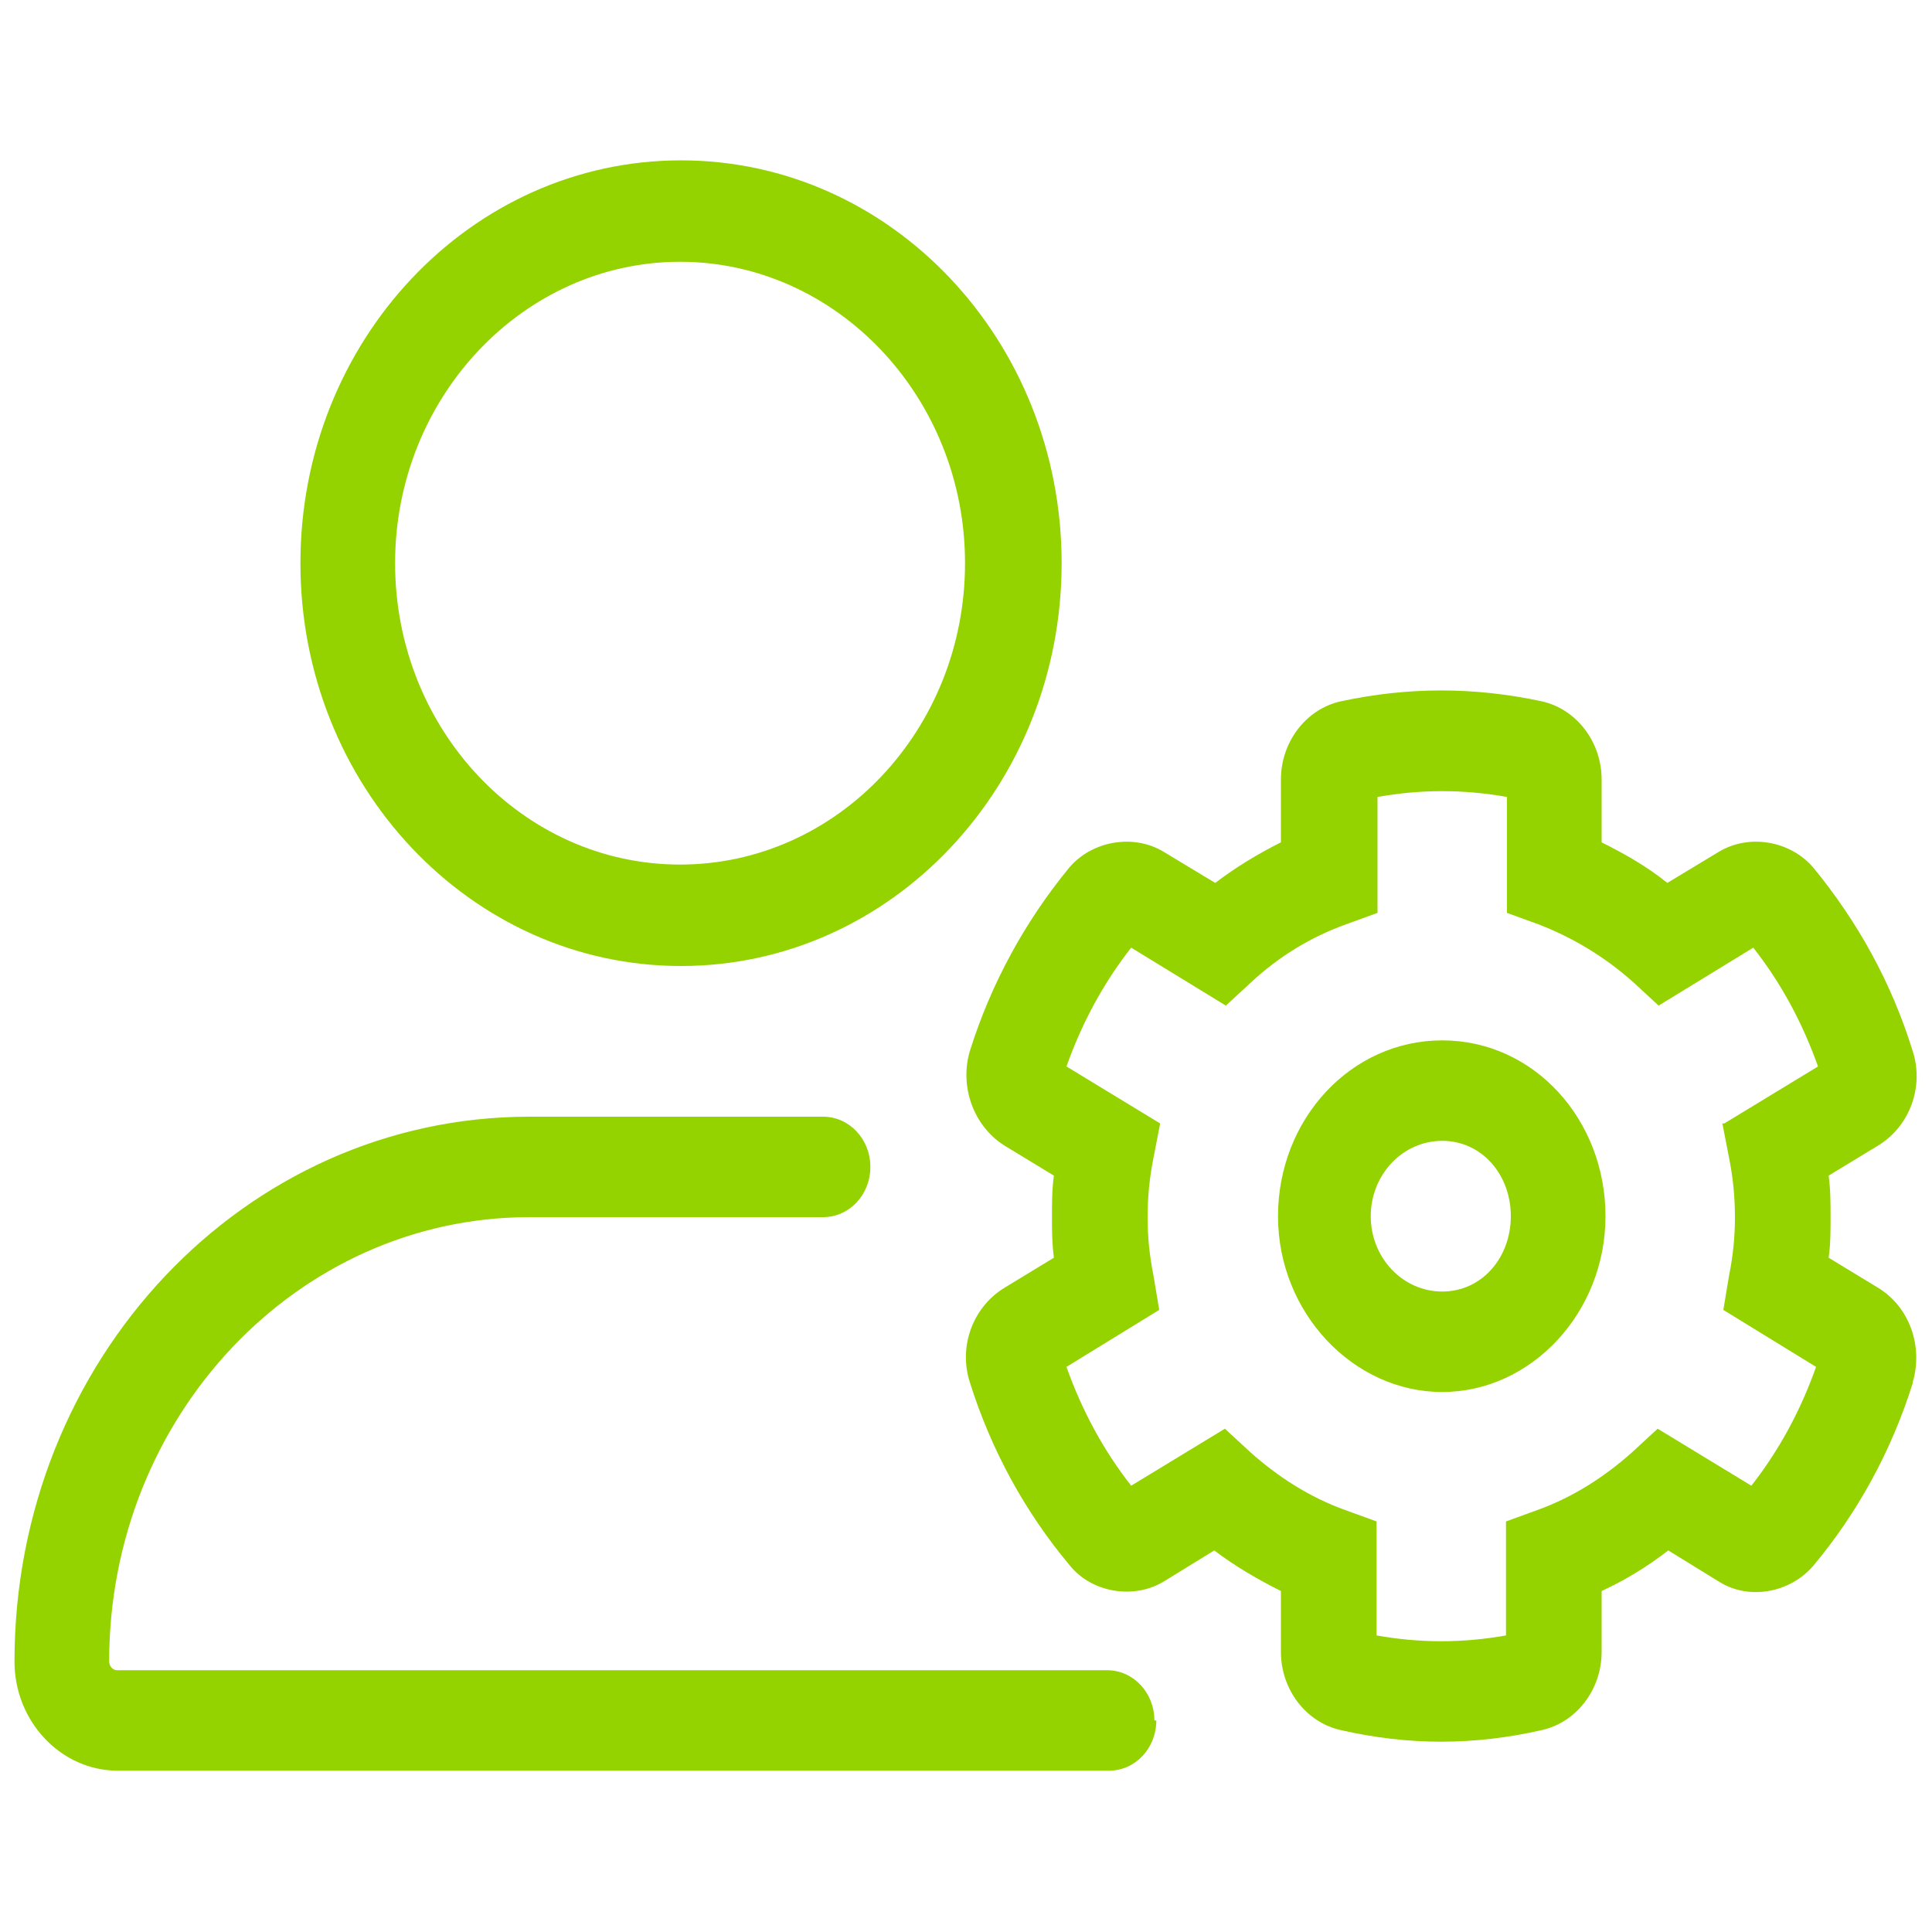 <?xml version="1.0" encoding="UTF-8"?>
<svg xmlns="http://www.w3.org/2000/svg" id="b" viewBox="0 0 20 20">
  <defs>
    <style>.c{fill:#94d200;}</style>
  </defs>
  <path class="c" d="m11.97,17.81c0,.29-.22.52-.49.52H1.22c-.59,0-1.07-.51-1.07-1.13,0-3.12,2.38-5.64,5.33-5.64h3.04c.27,0,.49.23.49.52s-.22.52-.49.52h-3.04c-2.4,0-4.35,2.06-4.35,4.6,0,.05.04.09.08.09h10.25c.27,0,.49.23.49.52ZM3.11,5.83c0-2.3,1.76-4.17,3.94-4.17s3.94,1.87,3.94,4.17-1.76,4.17-3.94,4.17-3.94-1.87-3.94-4.17Zm.98,0c0,1.72,1.32,3.12,2.95,3.12s2.95-1.4,2.95-3.12-1.33-3.12-2.95-3.12-2.95,1.4-2.95,3.12Zm15.71,8.49c-.22.7-.57,1.34-1.03,1.89-.24.28-.67.36-.98.16l-.52-.32c-.22.17-.45.31-.69.42v.63c0,.39-.26.73-.62.81-.35.08-.7.12-1.04.12s-.69-.04-1.04-.12c-.36-.08-.62-.42-.62-.81v-.63c-.24-.12-.48-.26-.69-.42l-.52.32c-.31.19-.75.12-.98-.17-.46-.55-.81-1.19-1.03-1.89-.12-.37.03-.78.36-.98l.51-.31c-.02-.15-.02-.29-.02-.42,0-.14,0-.29.02-.43l-.51-.31c-.32-.2-.47-.61-.36-.98.22-.7.57-1.34,1.03-1.9.24-.28.67-.35.98-.16l.53.32c.21-.16.44-.3.68-.42v-.65c0-.39.26-.73.62-.81.7-.15,1.38-.15,2.08,0,.36.08.62.42.62.81v.65c.24.12.47.25.68.42l.53-.32c.31-.19.74-.12.98.16.46.56.81,1.19,1.03,1.9.12.37-.03.78-.36.98l-.51.31c.02.15.02.29.02.43s0,.28-.02.42l.51.31c.33.2.47.61.36.98Zm-1.95-2.69l.97-.59c-.16-.45-.38-.86-.67-1.23l-.98.6-.26-.24c-.29-.26-.62-.46-.98-.6l-.33-.12v-1.2c-.45-.08-.89-.08-1.34,0v1.2l-.33.12c-.36.13-.69.33-.98.6l-.26.24-.98-.6c-.29.37-.51.78-.67,1.23l.97.59-.07.36c-.04.2-.06.4-.06.61s.02.4.06.6l.06.36-.96.59c.16.45.38.86.67,1.23l.97-.59.26.24c.29.26.62.47.98.6l.33.12v1.18c.45.08.89.08,1.34,0v-1.18l.33-.12c.36-.13.69-.34.98-.6l.26-.24.97.59c.29-.37.51-.78.67-1.23l-.96-.59.06-.36c.04-.2.06-.39.06-.6s-.02-.41-.06-.61l-.07-.36Zm-1.23.96c0,1-.77,1.82-1.69,1.82s-1.7-.82-1.7-1.82.75-1.82,1.7-1.82,1.69.82,1.69,1.82Zm-.98,0c0-.43-.3-.78-.71-.78s-.74.35-.74.78.33.78.74.78.71-.35.71-.78Z"></path>
</svg>
